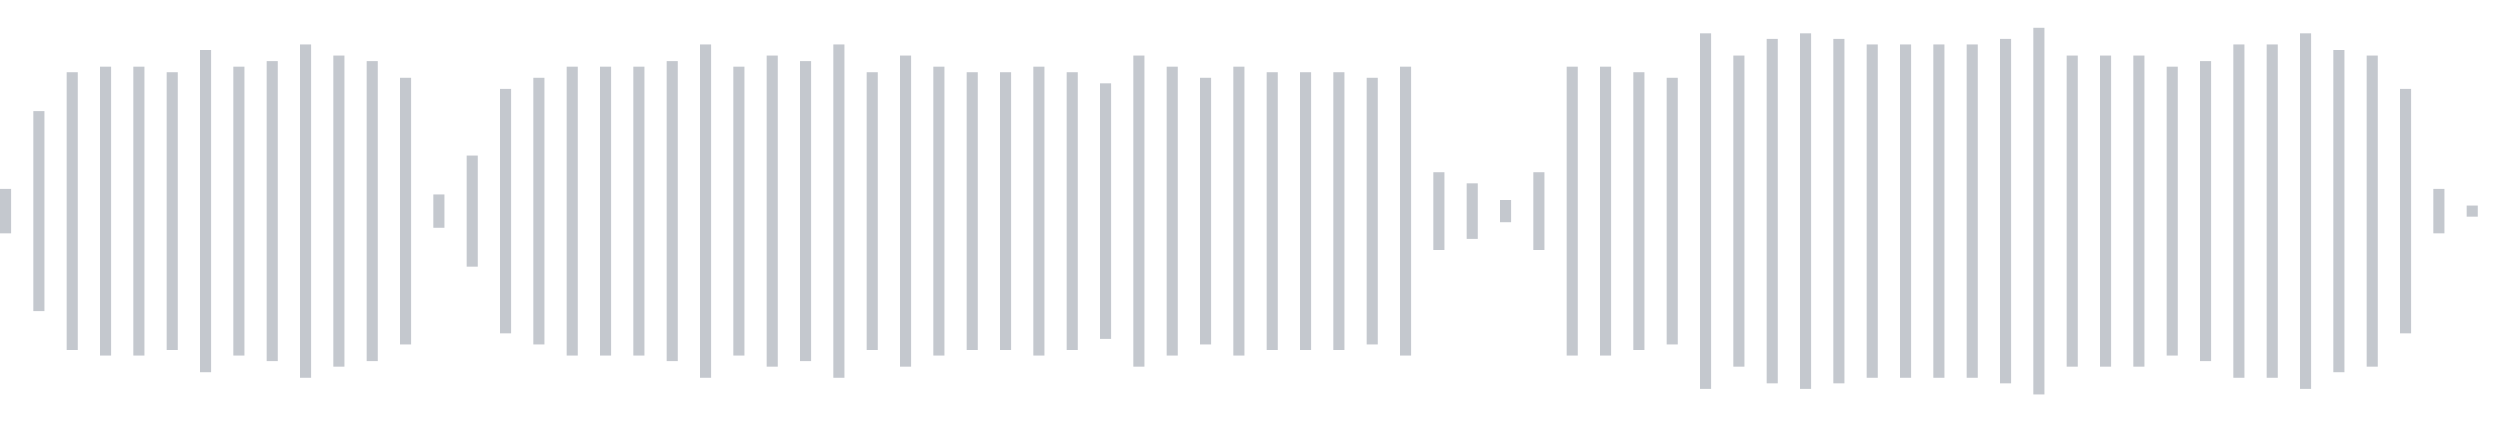 <svg xmlns="http://www.w3.org/2000/svg" xmlns:xlink="http://www.w3/org/1999/xlink" viewBox="0 0 225 38" preserveAspectRatio="none" width="100%" height="100%" fill="#C4C8CE"><g id="waveform-29149af2-026d-44b6-b6a7-e67f672eed75"><rect x="0" y="17.0" width="1" height="4"/><rect x="3" y="10.0" width="1" height="18"/><rect x="6" y="6.5" width="1" height="25"/><rect x="9" y="6.0" width="1" height="26"/><rect x="12" y="6.0" width="1" height="26"/><rect x="15" y="6.5" width="1" height="25"/><rect x="18" y="4.5" width="1" height="29"/><rect x="21" y="6.0" width="1" height="26"/><rect x="24" y="5.5" width="1" height="27"/><rect x="27" y="4.0" width="1" height="30"/><rect x="30" y="5.0" width="1" height="28"/><rect x="33" y="5.5" width="1" height="27"/><rect x="36" y="7.0" width="1" height="24"/><rect x="39" y="17.5" width="1" height="3"/><rect x="42" y="14.0" width="1" height="10"/><rect x="45" y="8.0" width="1" height="22"/><rect x="48" y="7.0" width="1" height="24"/><rect x="51" y="6.0" width="1" height="26"/><rect x="54" y="6.0" width="1" height="26"/><rect x="57" y="6.0" width="1" height="26"/><rect x="60" y="5.5" width="1" height="27"/><rect x="63" y="4.0" width="1" height="30"/><rect x="66" y="6.0" width="1" height="26"/><rect x="69" y="5.0" width="1" height="28"/><rect x="72" y="5.5" width="1" height="27"/><rect x="75" y="4.0" width="1" height="30"/><rect x="78" y="6.5" width="1" height="25"/><rect x="81" y="5.0" width="1" height="28"/><rect x="84" y="6.0" width="1" height="26"/><rect x="87" y="6.5" width="1" height="25"/><rect x="90" y="6.5" width="1" height="25"/><rect x="93" y="6.0" width="1" height="26"/><rect x="96" y="6.5" width="1" height="25"/><rect x="99" y="7.5" width="1" height="23"/><rect x="102" y="5.0" width="1" height="28"/><rect x="105" y="6.0" width="1" height="26"/><rect x="108" y="7.0" width="1" height="24"/><rect x="111" y="6.0" width="1" height="26"/><rect x="114" y="6.5" width="1" height="25"/><rect x="117" y="6.5" width="1" height="25"/><rect x="120" y="6.5" width="1" height="25"/><rect x="123" y="7.0" width="1" height="24"/><rect x="126" y="6.0" width="1" height="26"/><rect x="129" y="15.5" width="1" height="7"/><rect x="132" y="16.5" width="1" height="5"/><rect x="135" y="18.0" width="1" height="2"/><rect x="138" y="15.5" width="1" height="7"/><rect x="141" y="6.0" width="1" height="26"/><rect x="144" y="6.0" width="1" height="26"/><rect x="147" y="6.5" width="1" height="25"/><rect x="150" y="7.0" width="1" height="24"/><rect x="153" y="3.0" width="1" height="32"/><rect x="156" y="5.0" width="1" height="28"/><rect x="159" y="3.5" width="1" height="31"/><rect x="162" y="3.0" width="1" height="32"/><rect x="165" y="3.5" width="1" height="31"/><rect x="168" y="4.0" width="1" height="30"/><rect x="171" y="4.0" width="1" height="30"/><rect x="174" y="4.0" width="1" height="30"/><rect x="177" y="4.0" width="1" height="30"/><rect x="180" y="3.5" width="1" height="31"/><rect x="183" y="2.5" width="1" height="33"/><rect x="186" y="5.0" width="1" height="28"/><rect x="189" y="5.0" width="1" height="28"/><rect x="192" y="5.0" width="1" height="28"/><rect x="195" y="6.0" width="1" height="26"/><rect x="198" y="5.5" width="1" height="27"/><rect x="201" y="4.0" width="1" height="30"/><rect x="204" y="4.0" width="1" height="30"/><rect x="207" y="3.0" width="1" height="32"/><rect x="210" y="4.5" width="1" height="29"/><rect x="213" y="5.0" width="1" height="28"/><rect x="216" y="8.0" width="1" height="22"/><rect x="219" y="17.0" width="1" height="4"/><rect x="222" y="18.5" width="1" height="1"/></g></svg>

